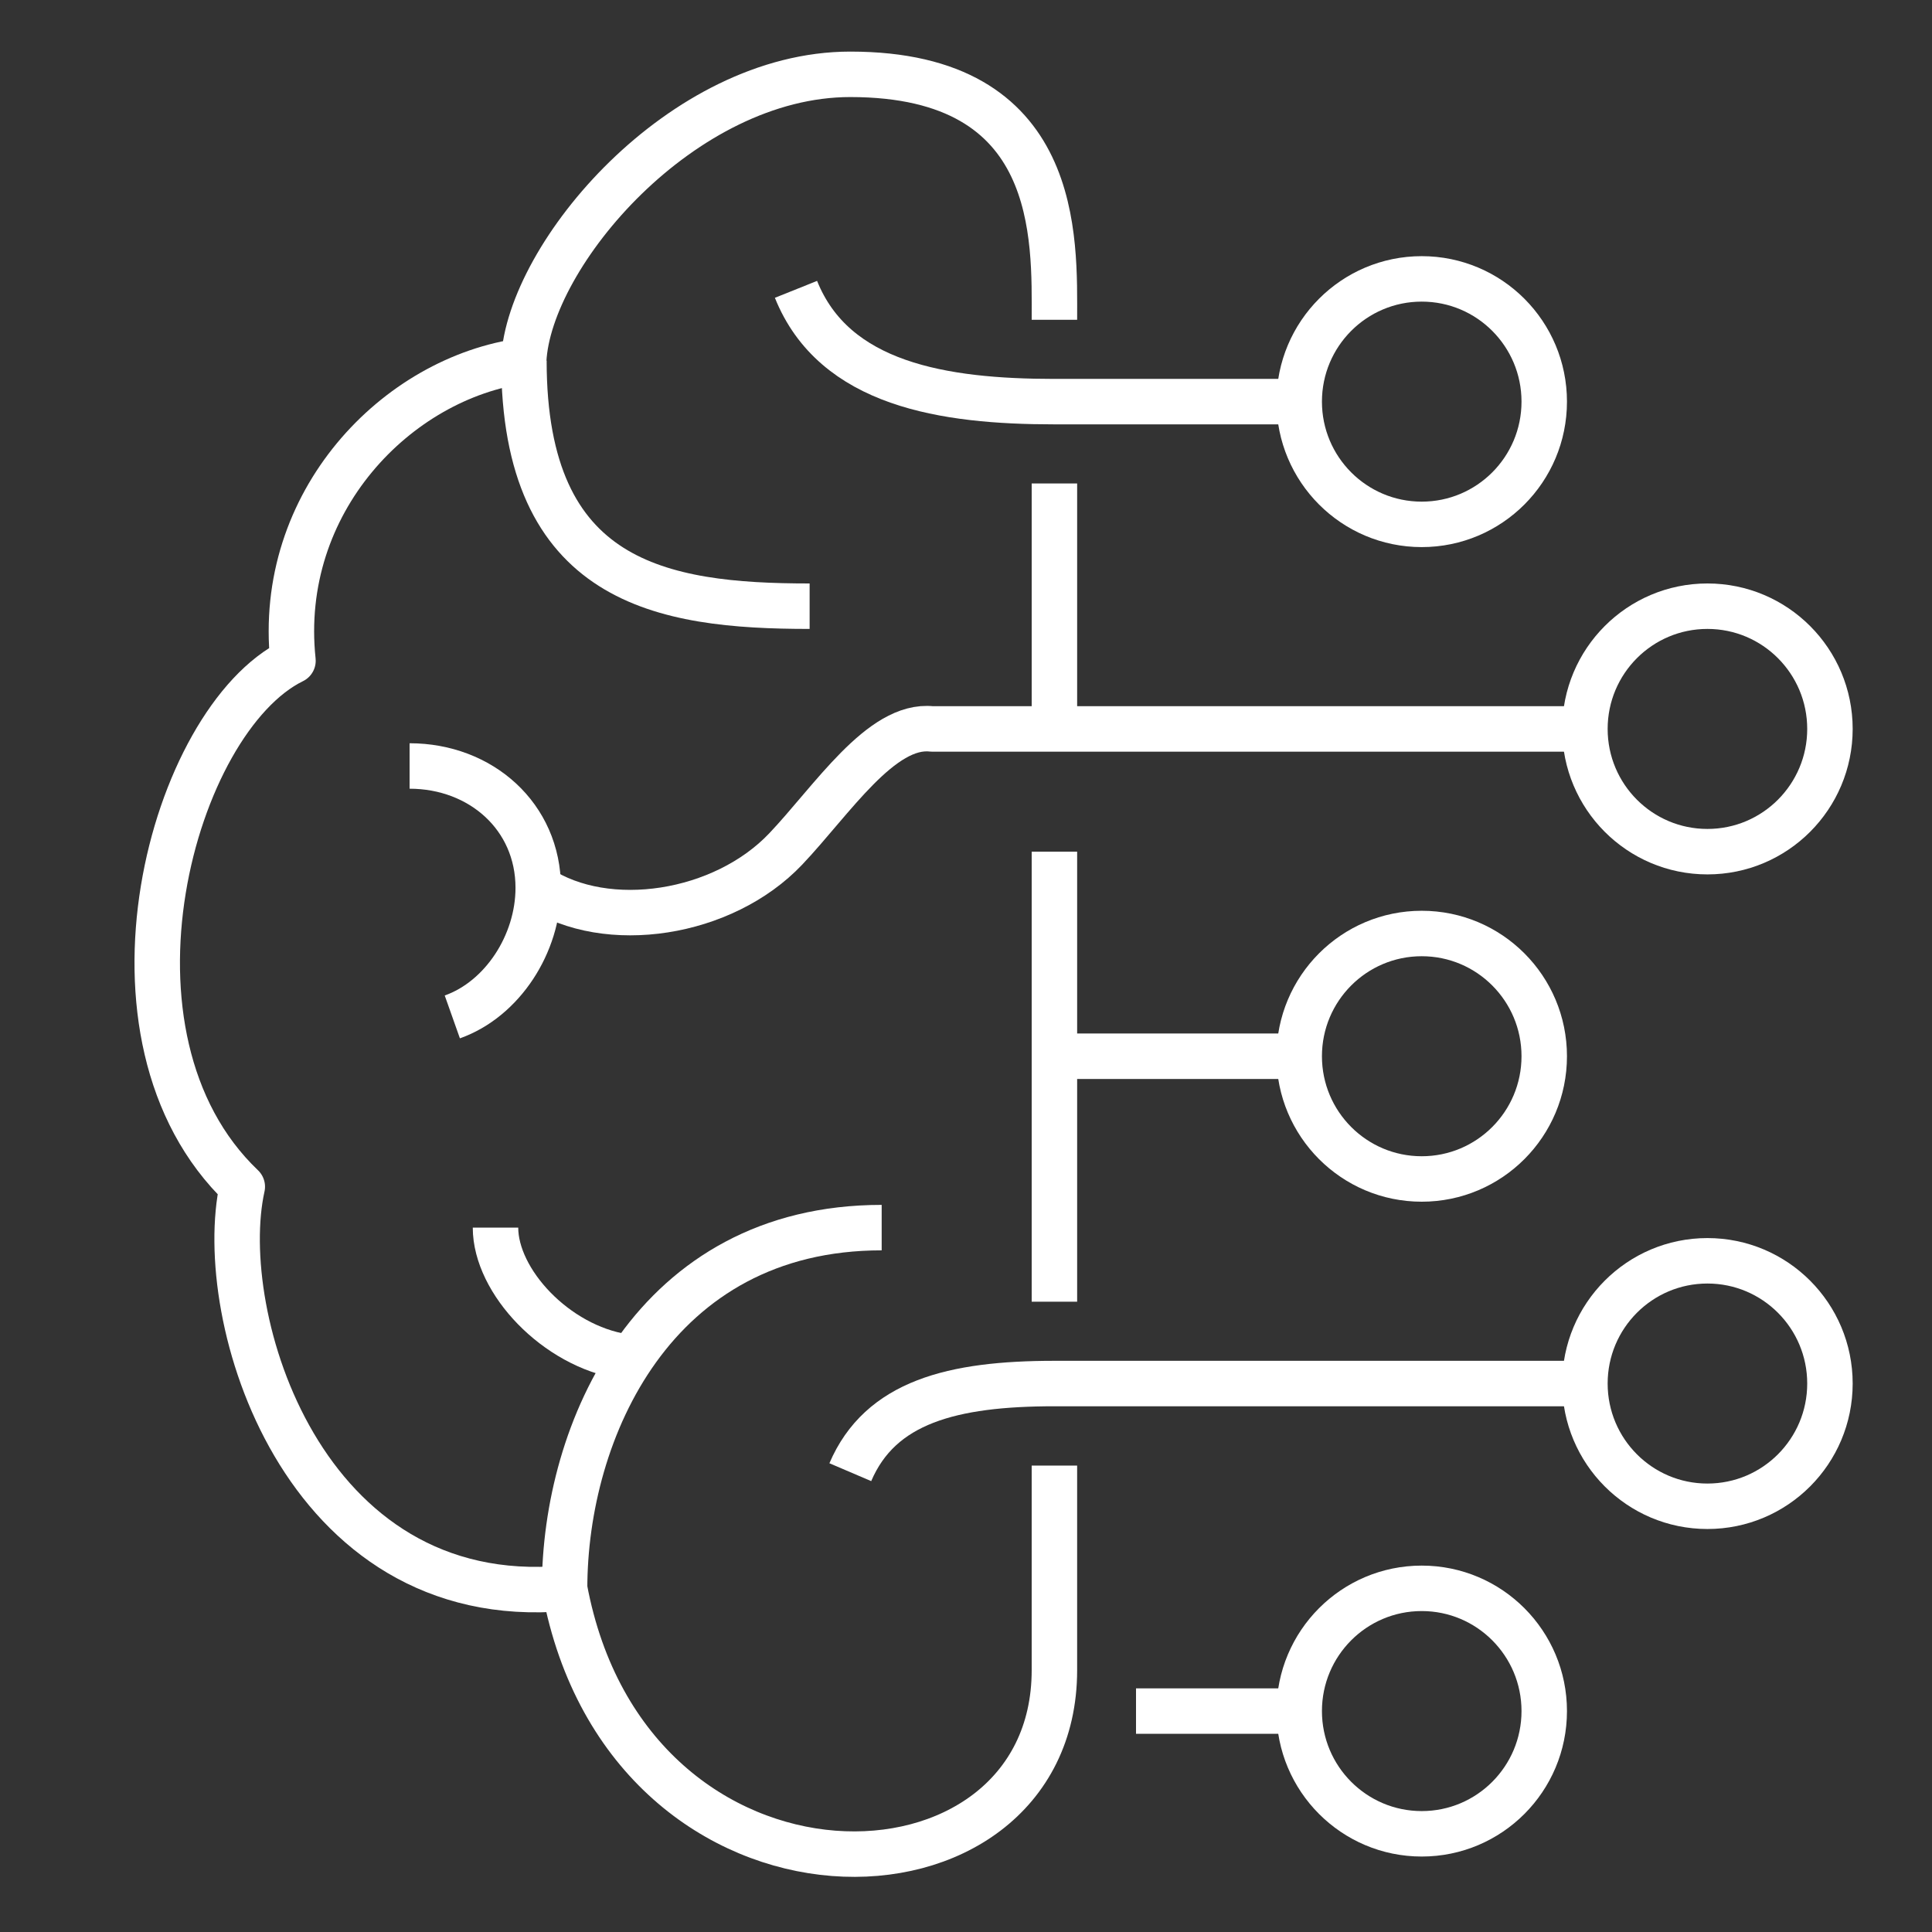 <?xml version="1.0" encoding="UTF-8"?>
<svg id="Layer_1" data-name="Layer 1" xmlns="http://www.w3.org/2000/svg" xmlns:xlink="http://www.w3.org/1999/xlink" viewBox="0 0 85 85">
  <rect x="0" y="0" width="85" height="85" fill="#333333" stroke="none"/>
  <defs>
    <style>
      .cls-1 {
        clip-path: url(#clippath);
      }
      .cls-2 {
        stroke-width: 0px;
      }
      .cls-2, .cls-3 {
        fill: none;
      }
      .cls-3 {
        stroke: #fff;
        stroke-linejoin: round;
        stroke-width: 2px;
      }
    </style>
    <clipPath id="clippath">
      <rect class="cls-2" x="5.73" y="2.2" width="75.97" height="80.95"/>
    </clipPath>
  </defs>
  <g class="cls-1">
    <g>
      <path class="cls-3" d="m46.39,14.07c0-3.58.32-10.8-8.98-10.8-7.41,0-14.14,7.93-14.37,12.6-5.58.75-10.89,6.22-10.15,13.2-5.31,2.6-9.16,16.53-2.23,23.14-1.26,5.68,2.61,18.69,14.18,17.67,2.82,15.17,21.55,14.72,21.55,3.6v-9"/>
      <path class="cls-3" d="m35.62,26.67c-6.53,0-12.57-1.02-12.57-10.8"/>
      <path class="cls-3" d="m23.68,39.05c3.02,1.99,8.14,1.2,10.89-1.7,2.03-2.14,4.2-5.53,6.43-5.28h28.73"/>
      <path class="cls-3" d="m37.41,64.77c1.32-3.09,4.49-3.9,8.98-3.9h23.34"/>
      <path class="cls-3" d="m27.46,59.69c-3.01-.47-5.66-3.32-5.66-5.68"/>
      <path class="cls-3" d="m24.84,69.88c0-6.92,3.92-15.87,13.95-15.87"/>
      <path class="cls-3" d="m18.02,33.7c3.13,0,5.66,2.22,5.66,5.36,0,2.47-1.58,4.9-3.78,5.68"/>
      <path class="cls-3" d="m57.16,17.67h-10.77c-4.88,0-9.69-.75-11.37-4.94"/>
      <path class="cls-3" d="m46.39,21.27v10.8"/>
      <path class="cls-3" d="m46.39,37.47v19.8"/>
      <path class="cls-3" d="m46.39,46.47h10.77"/>
      <path class="cls-3" d="m49.98,75.28h7.18"/>
      <path class="cls-3" d="m75.12,37.47c2.98,0,5.39-2.42,5.39-5.4s-2.41-5.4-5.39-5.4-5.39,2.42-5.39,5.4,2.41,5.4,5.39,5.4Z"/>
      <path class="cls-3" d="m62.55,23.07c2.98,0,5.39-2.42,5.39-5.4s-2.41-5.4-5.39-5.4-5.39,2.42-5.39,5.4,2.41,5.4,5.39,5.4Z"/>
      <path class="cls-3" d="m62.55,51.87c2.98,0,5.39-2.42,5.39-5.4s-2.41-5.4-5.39-5.4-5.39,2.42-5.39,5.4,2.41,5.4,5.39,5.4Z"/>
      <path class="cls-3" d="m62.55,80.68c2.98,0,5.39-2.42,5.39-5.4s-2.41-5.4-5.39-5.4-5.39,2.42-5.39,5.4,2.41,5.4,5.39,5.4Z"/>
      <path class="cls-3" d="m75.12,66.27c2.98,0,5.39-2.42,5.39-5.4s-2.41-5.4-5.39-5.4-5.39,2.42-5.39,5.4,2.41,5.4,5.39,5.4Z"/>
    </g>
  </g>
</svg>